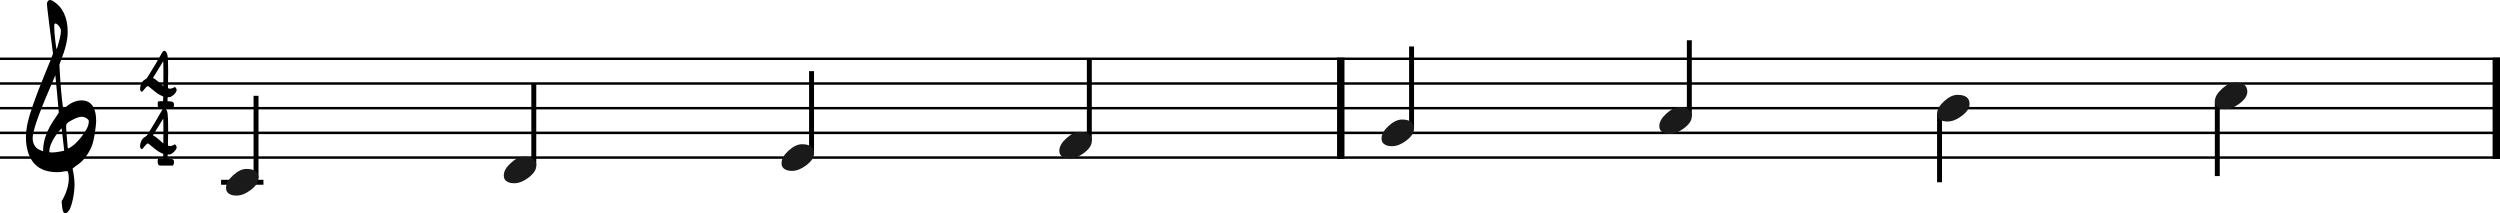 <?xml version="1.0" encoding="UTF-8" standalone="no"?>
<svg
   width="2510.801"
   height="214.195"
   viewBox="0 0 2510.801 214.195"
   version="1.2"
   id="svg313"
   sodipodi:docname="gamme_majeure_do.svg"
   inkscape:version="1.3.2 (1:1.3.2+202311252150+091e20ef0f)"
   xmlns:inkscape="http://www.inkscape.org/namespaces/inkscape"
   xmlns:sodipodi="http://sodipodi.sourceforge.net/DTD/sodipodi-0.dtd"
   xmlns="http://www.w3.org/2000/svg"
   xmlns:svg="http://www.w3.org/2000/svg"
   xmlns:rdf="http://www.w3.org/1999/02/22-rdf-syntax-ns#"
   xmlns:cc="http://creativecommons.org/ns#"
   xmlns:dc="http://purl.org/dc/elements/1.1/">
  <defs
     id="defs313" />
  <sodipodi:namedview
     id="namedview313"
     pagecolor="#ffffff"
     bordercolor="#666666"
     borderopacity="1.0"
     inkscape:showpageshadow="2"
     inkscape:pageopacity="0.0"
     inkscape:pagecheckerboard="0"
     inkscape:deskcolor="#d1d1d1"
     inkscape:zoom="0.30498444"
     inkscape:cx="1331.2155"
     inkscape:cy="1000.051"
     inkscape:window-width="1920"
     inkscape:window-height="1032"
     inkscape:window-x="0"
     inkscape:window-y="25"
     inkscape:window-maximized="1"
     inkscape:current-layer="svg313" />
  <title
     id="title1">gamme_majeure_2 (1)</title>
  <desc
     id="desc1">Generated by MuseScore Studio 4.4.1</desc>
  <polyline
     class="StaffLines"
     fill="none"
     stroke="#000000"
     stroke-width="2.48"
     stroke-linejoin="bevel"
     points="336.599,627.42 2847.4,627.42"
     id="polyline1"
     transform="translate(-336.599,-568.38)" />
  <polyline
     class="StaffLines"
     fill="none"
     stroke="#000000"
     stroke-width="2.48"
     stroke-linejoin="bevel"
     points="336.599,652.22 2847.4,652.22"
     id="polyline2"
     transform="translate(-336.599,-568.38)" />
  <polyline
     class="StaffLines"
     fill="none"
     stroke="#000000"
     stroke-width="2.48"
     stroke-linejoin="bevel"
     points="336.599,677.02 2847.4,677.02"
     id="polyline3"
     transform="translate(-336.599,-568.38)" />
  <polyline
     class="StaffLines"
     fill="none"
     stroke="#000000"
     stroke-width="2.48"
     stroke-linejoin="bevel"
     points="336.599,701.82 2847.4,701.82"
     id="polyline4"
     transform="translate(-336.599,-568.38)" />
  <polyline
     class="StaffLines"
     fill="none"
     stroke="#000000"
     stroke-width="2.48"
     stroke-linejoin="bevel"
     points="336.599,726.62 2847.4,726.62"
     id="polyline5"
     transform="translate(-336.599,-568.38)" />
  <polyline
     class="BarLine"
     fill="none"
     stroke="#000000"
     stroke-width="7.44"
     stroke-linejoin="bevel"
     points="2843.68,626.18 2843.68,891.101"
     id="polyline56"
     transform="matrix(1,0,0,0.384,-336.599,-182.536)" />
  <polyline
     class="BarLine"
     fill="none"
     stroke="#000000"
     stroke-width="7.44"
     stroke-linejoin="bevel"
     points="1683.16,626.18 1683.16,891.101"
     id="polyline57"
     transform="matrix(1,0,0,0.384,-336.599,-182.536)"
     style="fill:#1a1a1a" />
  <polyline
     class="LedgerLine"
     fill="none"
     stroke="#000000"
     stroke-width="4.96"
     stroke-linejoin="bevel"
     points="558.636,751.42 601.184,751.42"
     id="polyline100"
     style="fill:#1a1a1a"
     transform="translate(-336.599,-568.38)" />
  <polyline
     class="Stem"
     fill="none"
     stroke="#000000"
     stroke-width="4.96"
     stroke-linejoin="bevel"
     points="593.744,747.155 593.744,664.62"
     id="polyline104"
     style="fill:#1a1a1a"
     transform="translate(-336.599,-568.38)" />
  <polyline
     class="Stem"
     fill="none"
     stroke="#000000"
     stroke-width="4.96"
     stroke-linejoin="bevel"
     points="1151.66,722.355 1151.66,639.82"
     id="polyline113"
     style="fill:#1a1a1a"
     transform="translate(-336.599,-568.38)" />
  <polyline
     class="Stem"
     fill="none"
     stroke="#000000"
     stroke-width="4.96"
     stroke-linejoin="bevel"
     points="872.704,734.755 872.704,652.22"
     id="polyline118"
     style="fill:#1a1a1a"
     transform="translate(-336.599,-568.38)" />
  <polyline
     class="Stem"
     fill="none"
     stroke="#000000"
     stroke-width="4.96"
     stroke-linejoin="bevel"
     points="1754.27,697.555 1754.27,615.02"
     id="polyline126"
     style="fill:#1a1a1a"
     transform="translate(-336.599,-568.38)" />
  <polyline
     class="Stem"
     fill="none"
     stroke="#000000"
     stroke-width="4.96"
     stroke-linejoin="bevel"
     points="2033.23,685.155 2033.23,608.82"
     id="polyline127"
     style="fill:#1a1a1a"
     transform="translate(-336.599,-568.38)" />
  <polyline
     class="Stem"
     fill="none"
     stroke="#000000"
     stroke-width="4.96"
     stroke-linejoin="bevel"
     points="2284.52,682.675 2284.52,751.42"
     id="polyline128"
     style="fill:#1a1a1a"
     transform="translate(-336.599,-568.38)" />
  <polyline
     class="Stem"
     fill="none"
     stroke="#000000"
     stroke-width="4.96"
     stroke-linejoin="bevel"
     points="2563.48,670.275 2563.48,745.22"
     id="polyline130"
     style="fill:#1a1a1a"
     transform="translate(-336.599,-568.38)" />
  <polyline
     class="Stem"
     fill="none"
     stroke="#000000"
     stroke-width="4.96"
     stroke-linejoin="bevel"
     points="1430.62,709.955 1430.62,627.42"
     id="polyline143"
     style="fill:#1a1a1a"
     transform="translate(-336.599,-568.38)" />
  <path
     class="Note"
     transform="matrix(0.992,0,0,0.992,1063.881,145.84)"
     d="m 10.594,13.5 c 4.5,0 9.203,-1.797 14.203,-5.5 5.406,-4.094 8.109,-8 8.109,-12.297 0,-6 -4,-9.203 -12.203,-9.203 -4.297,0 -8.797,2.094 -13.609,6.5 C 2.297,-2.594 0,1.5 0,5.703 c 0,3 1.203,5 3.5,6.203 C 5.297,13 7.594,13.5 10.594,13.5"
     id="path143"
     style="fill:#1a1a1a" />
  <path
     class="Note"
     fill="#a51d2d"
     transform="matrix(0.992,0,0,0.992,226.997,183.04)"
     d="m 10.594,13.5 c 4.5,0 9.203,-1.797 14.203,-5.5 5.406,-4.094 8.109,-8 8.109,-12.297 0,-6 -4,-9.203 -12.203,-9.203 -4.297,0 -8.797,2.094 -13.609,6.5 C 2.297,-2.594 0,1.5 0,5.703 c 0,3 1.203,5 3.5,6.203 C 5.297,13 7.594,13.5 10.594,13.5"
     id="path149"
     style="fill:#1a1a1a" />
  <path
     class="Note"
     fill="#a51d2d"
     transform="matrix(0.992,0,0,0.992,2224.401,96.24)"
     d="m 10.594,13.5 c 4.5,0 9.203,-1.797 14.203,-5.5 5.406,-4.094 8.109,-8 8.109,-12.297 0,-6 -4,-9.203 -12.203,-9.203 -4.297,0 -8.797,2.094 -13.609,6.5 C 2.297,-2.594 0,1.5 0,5.703 c 0,3 1.203,5 3.5,6.203 C 5.297,13 7.594,13.5 10.594,13.5"
     id="path156"
     style="fill:#1a1a1a" />
  <path
     class="Note"
     fill="#f66151"
     transform="matrix(0.992,0,0,0.992,1945.441,108.64)"
     d="m 10.594,13.5 c 4.5,0 9.203,-1.797 14.203,-5.5 5.406,-4.094 8.109,-8 8.109,-12.297 0,-6 -4,-9.203 -12.203,-9.203 -4.297,0 -8.797,2.094 -13.609,6.5 C 2.297,-2.594 0,1.5 0,5.703 c 0,3 1.203,5 3.5,6.203 C 5.297,13 7.594,13.5 10.594,13.5"
     id="path158"
     style="fill:#1a1a1a" />
  <path
     class="Note"
     transform="matrix(0.992,0,0,0.992,1666.481,121.04)"
     d="m 10.594,13.5 c 4.5,0 9.203,-1.797 14.203,-5.5 5.406,-4.094 8.109,-8 8.109,-12.297 0,-6 -4,-9.203 -12.203,-9.203 -4.297,0 -8.797,2.094 -13.609,6.5 C 2.297,-2.594 0,1.5 0,5.703 c 0,3 1.203,5 3.5,6.203 C 5.297,13 7.594,13.5 10.594,13.5"
     id="path162"
     style="fill:#1a1a1a" />
  <path
     class="Note"
     fill="#f66151"
     transform="matrix(0.992,0,0,0.992,1387.521,133.44)"
     d="m 10.594,13.5 c 4.5,0 9.203,-1.797 14.203,-5.5 5.406,-4.094 8.109,-8 8.109,-12.297 0,-6 -4,-9.203 -12.203,-9.203 -4.297,0 -8.797,2.094 -13.609,6.5 C 2.297,-2.594 0,1.5 0,5.703 c 0,3 1.203,5 3.5,6.203 C 5.297,13 7.594,13.5 10.594,13.5"
     id="path166"
     style="fill:#1a1a1a" />
  <path
     class="Note"
     transform="matrix(0.992,0,0,0.992,505.957,170.64)"
     d="m 10.594,13.5 c 4.5,0 9.203,-1.797 14.203,-5.5 5.406,-4.094 8.109,-8 8.109,-12.297 0,-6 -4,-9.203 -12.203,-9.203 -4.297,0 -8.797,2.094 -13.609,6.5 C 2.297,-2.594 0,1.5 0,5.703 c 0,3 1.203,5 3.5,6.203 C 5.297,13 7.594,13.5 10.594,13.5"
     id="path169"
     style="fill:#1a1a1a" />
  <path
     class="Note"
     fill="#f66151"
     transform="matrix(0.992,0,0,0.992,784.921,158.24)"
     d="m 10.594,13.5 c 4.5,0 9.203,-1.797 14.203,-5.5 5.406,-4.094 8.109,-8 8.109,-12.297 0,-6 -4,-9.203 -12.203,-9.203 -4.297,0 -8.797,2.094 -13.609,6.5 C 2.297,-2.594 0,1.5 0,5.703 c 0,3 1.203,5 3.5,6.203 C 5.297,13 7.594,13.5 10.594,13.5"
     id="path180"
     style="fill:#1a1a1a" />
  <path
     class="Clef"
     transform="matrix(0.992,0,0,0.992,26.04,133.44)"
     d="m 21.203,-130.703 c 0,0.39 0.891,9.094 3,25.5 L 27.406,-80.406 27,-79.109 c -0.5,1.609 -3.203,8.406 -8,20 C 9.594,-36.203 3.703,-19.594 1.5,-9 0.5,-4 0,0.703 0,5.094 0,10.797 0.906,15.906 2.5,20.703 7.094,33.5 16.406,39.797 32,39.797 c 2.5,0 4.703,-0.297 6.906,-0.797 1,-0.203 1.703,-0.297 2.5,-0.297 1,0 1.203,0.797 1.5,2.094 0.391,1.812 0.5,3.703 0.5,5.609 0,7.094 -3,15.297 -6,20.594 l -1.203,2 0.094,2.109 c 0.406,6.297 1.203,10.297 3.5,10.297 0.5,0 1.203,-0.297 2,-0.797 1,-0.797 1.906,-2 2.609,-3.406 2.391,-5 4.797,-15.703 4.797,-25.297 0,-5 -1.094,-12.109 -1.906,-15.297 V 36.5 c 0,-0.203 0,-0.5 0.312,-0.703 1.094,-1 5,-3.797 5.797,-4.297 C 59,27.703 65.109,18.406 67.203,11.906 c 1.406,-4.313 2.5,-10.203 3.406,-18 0.188,-2.109 0.5,-4.109 0.5,-6 0,-3.203 -0.312,-6.312 -1,-9 -2,-8.016 -6.609,-11.812 -14.203,-11.812 -0.797,0 -1.703,0.109 -2.203,0.203 C 48.5,-31.906 43.609,-29.297 39,-25 l -1.297,1.203 -0.203,-2.109 c -1.391,-9.5 -2.5,-22.5 -3.391,-38.891 L 33.906,-69 35.5,-73.5 c 4.5,-11.312 6.797,-20.812 6.797,-28.703 0,-14.906 -5.391,-25.5 -14.797,-31.203 -1.391,-0.797 -2,-1.11 -3.297,-1.11 -1.609,0 -3,2.313 -3,3.813 m 8.594,20 c 0.406,0 0.703,0.094 1.109,0.297 1.594,0.797 3.094,2.593 4.297,5.5 0.203,0.406 0.203,1.203 0.203,2 0,3 -1.109,8.203 -3.5,16 -0.109,0.297 -0.703,2.203 -0.906,2.203 -0.203,-0.203 -0.5,-2.797 -1.203,-8 -0.5,-4.703 -1.094,-9.61 -1.094,-14.61 v -0.796 c 0,-1.594 0.094,-2.594 1.094,-2.594 m 3.406,89.406 v 1 l -2.797,4.203 C 27.5,-12 25.5,-8.703 24.203,-6.297 20.797,0.094 18,7.203 17.5,15.5 c -0.094,2 -0.094,3.094 -0.203,3.094 -0.5,0 -4.391,-1.797 -4.703,-2 C 9.094,14.594 6.797,10.5 6.797,5.297 6.797,4.5 6.906,3.703 7,2.797 8.203,-6.406 15.5,-25.609 28.406,-55 c 0.203,-0.5 1.094,-3.109 1.391,-3.109 0.203,0.203 3.406,36.703 3.406,36.812 M 63.5,-12.703 c 0.203,0.297 0.109,0.609 0.109,1.297 0,4.609 -2.812,9.5 -7.812,15.906 -3.188,3.906 -6.094,6.906 -8.797,8.797 -2.297,1.609 -3.594,2.5 -4.297,2.5 -0.203,0 -0.406,-0.703 -0.5,-2 -0.203,-3.391 -1.5,-16.5 -1.5,-20 0,-2.297 0.094,-2.594 1.5,-3.891 2.406,-2.203 10.203,-6.203 14.297,-6.203 3.297,0 6.109,2 7,3.594 M 37,2.703 c 0.5,4.797 1,8.5 1.297,11.094 0.312,2.609 0.406,4 0.406,4.203 0,0.203 -1.203,0.297 -3.594,0.797 -3.406,0.703 -6.109,1 -8,1 -0.703,0 -1.312,0.109 -1.812,0 L 23.594,19.5 23.703,18.203 c 0,-1.609 0.391,-3.609 1.297,-5.906 C 27.297,6.203 30.406,2.094 34.297,-2.703 35.406,-4 36,-4.594 36.109,-4.594 c 0,0 0.391,2.5 0.891,7.297"
     id="path229" />
  <path
     class="TimeSig"
     transform="matrix(0.992,0,0,0.992,140.709,79.834)"
     d="M 17.797,24.906 V 25 c 0,1.797 0.5,3.406 1.5,3.906 0.297,0.203 2.703,0.203 7.109,0.203 H 33 c 0.906,-0.906 1.297,-1.609 1.297,-3.812 0,-2.594 -1.594,-3 -4.594,-3.203 L 27.797,22 v -1.594 c 0,-1.312 -0.094,-2.609 0.703,-2.609 0.297,0 0.609,0.109 0.906,0.109 C 32,17.906 37,13.406 37,10.594 37,9.297 36.109,8.406 35.297,7.5 l -1.688,0.906 c -1.203,0.594 -2.203,0.891 -3,0.891 -1.203,0 -1.703,-0.203 -2.406,-0.5 l 0.094,-8 c 0,-3.094 0.109,-6.094 0.109,-8.703 0,-7.5 -0.203,-12.891 -0.609,-16.094 -0.188,-1.406 -0.688,-2.797 -1.594,-4 -0.594,-0.703 -1.109,-1.109 -1.5,-1.109 -1.297,0 -2.109,1.312 -2.703,2.406 -3.797,6.797 -8.297,14.5 -13.703,23.109 C 7.406,-2.094 6.797,-1.297 6.5,-1 6.203,-0.703 5.797,-0.406 5.203,-0.094 2.406,1.203 0,5.094 0,9.594 c 0,1.203 0.703,2.813 1.703,2.813 0.297,0 0.594,-0.312 1,-0.703 0.703,-0.703 3.5,-4.297 4.391,-4.797 0.203,-0.109 0.5,-0.203 0.703,-0.203 0.203,0 0.297,0 0.5,0.094 0.406,0.203 1.406,1 2.906,2.297 3,2.5 5,4.109 6.297,5 1.297,0.906 2.797,1.703 4.5,2.5 l 1.406,0.609 V 18.5 19.203 c 0,0.5 0,1.094 -0.109,1.594 L 23.203,22 h -2 -0.906 c -2.203,0 -2.5,0.203 -2.5,2.906 M 23.594,-3.906 23.5,6.703 20.406,3.906 C 17.297,1.203 15.203,-0.5 14,-1 13.703,-1.203 13.094,-1.297 13.094,-1.594 V -1.703 C 13.594,-2.5 21.5,-15.406 22,-16.203 L 23.406,-18.406 23.5,-16.5 c 0.094,1 0.094,3.594 0.094,7.797 v 4.797"
     id="path250" />
  <path
     class="TimeSig"
     transform="matrix(0.992,0,0,0.992,140.709,137.447)"
     d="M 17.797,24.906 V 25 c 0,1.797 0.5,3.406 1.5,3.906 0.297,0.203 2.703,0.203 7.109,0.203 H 33 c 0.906,-0.906 1.297,-1.609 1.297,-3.812 0,-2.594 -1.594,-3 -4.594,-3.203 L 27.797,22 v -1.594 c 0,-1.312 -0.094,-2.609 0.703,-2.609 0.297,0 0.609,0.109 0.906,0.109 C 32,17.906 37,13.406 37,10.594 37,9.297 36.109,8.406 35.297,7.5 l -1.688,0.906 c -1.203,0.594 -2.203,0.891 -3,0.891 -1.203,0 -1.703,-0.203 -2.406,-0.5 l 0.094,-8 c 0,-3.094 0.109,-6.094 0.109,-8.703 0,-7.5 -0.203,-12.891 -0.609,-16.094 -0.188,-1.406 -0.688,-2.797 -1.594,-4 -0.594,-0.703 -1.109,-1.109 -1.5,-1.109 -1.297,0 -2.109,1.312 -2.703,2.406 -3.797,6.797 -8.297,14.5 -13.703,23.109 C 7.406,-2.094 6.797,-1.297 6.5,-1 6.203,-0.703 5.797,-0.406 5.203,-0.094 2.406,1.203 0,5.094 0,9.594 c 0,1.203 0.703,2.813 1.703,2.813 0.297,0 0.594,-0.312 1,-0.703 0.703,-0.703 3.5,-4.297 4.391,-4.797 0.203,-0.109 0.5,-0.203 0.703,-0.203 0.203,0 0.297,0 0.5,0.094 0.406,0.203 1.406,1 2.906,2.297 3,2.5 5,4.109 6.297,5 1.297,0.906 2.797,1.703 4.5,2.5 l 1.406,0.609 V 18.5 19.203 c 0,0.5 0,1.094 -0.109,1.594 L 23.203,22 h -2 -0.906 c -2.203,0 -2.5,0.203 -2.5,2.906 M 23.594,-3.906 23.5,6.703 20.406,3.906 C 17.297,1.203 15.203,-0.5 14,-1 13.703,-1.203 13.094,-1.297 13.094,-1.594 V -1.703 C 13.594,-2.5 21.5,-15.406 22,-16.203 L 23.406,-18.406 23.5,-16.5 c 0.094,1 0.094,3.594 0.094,7.797 v 4.797"
     id="path251" />
</svg>
